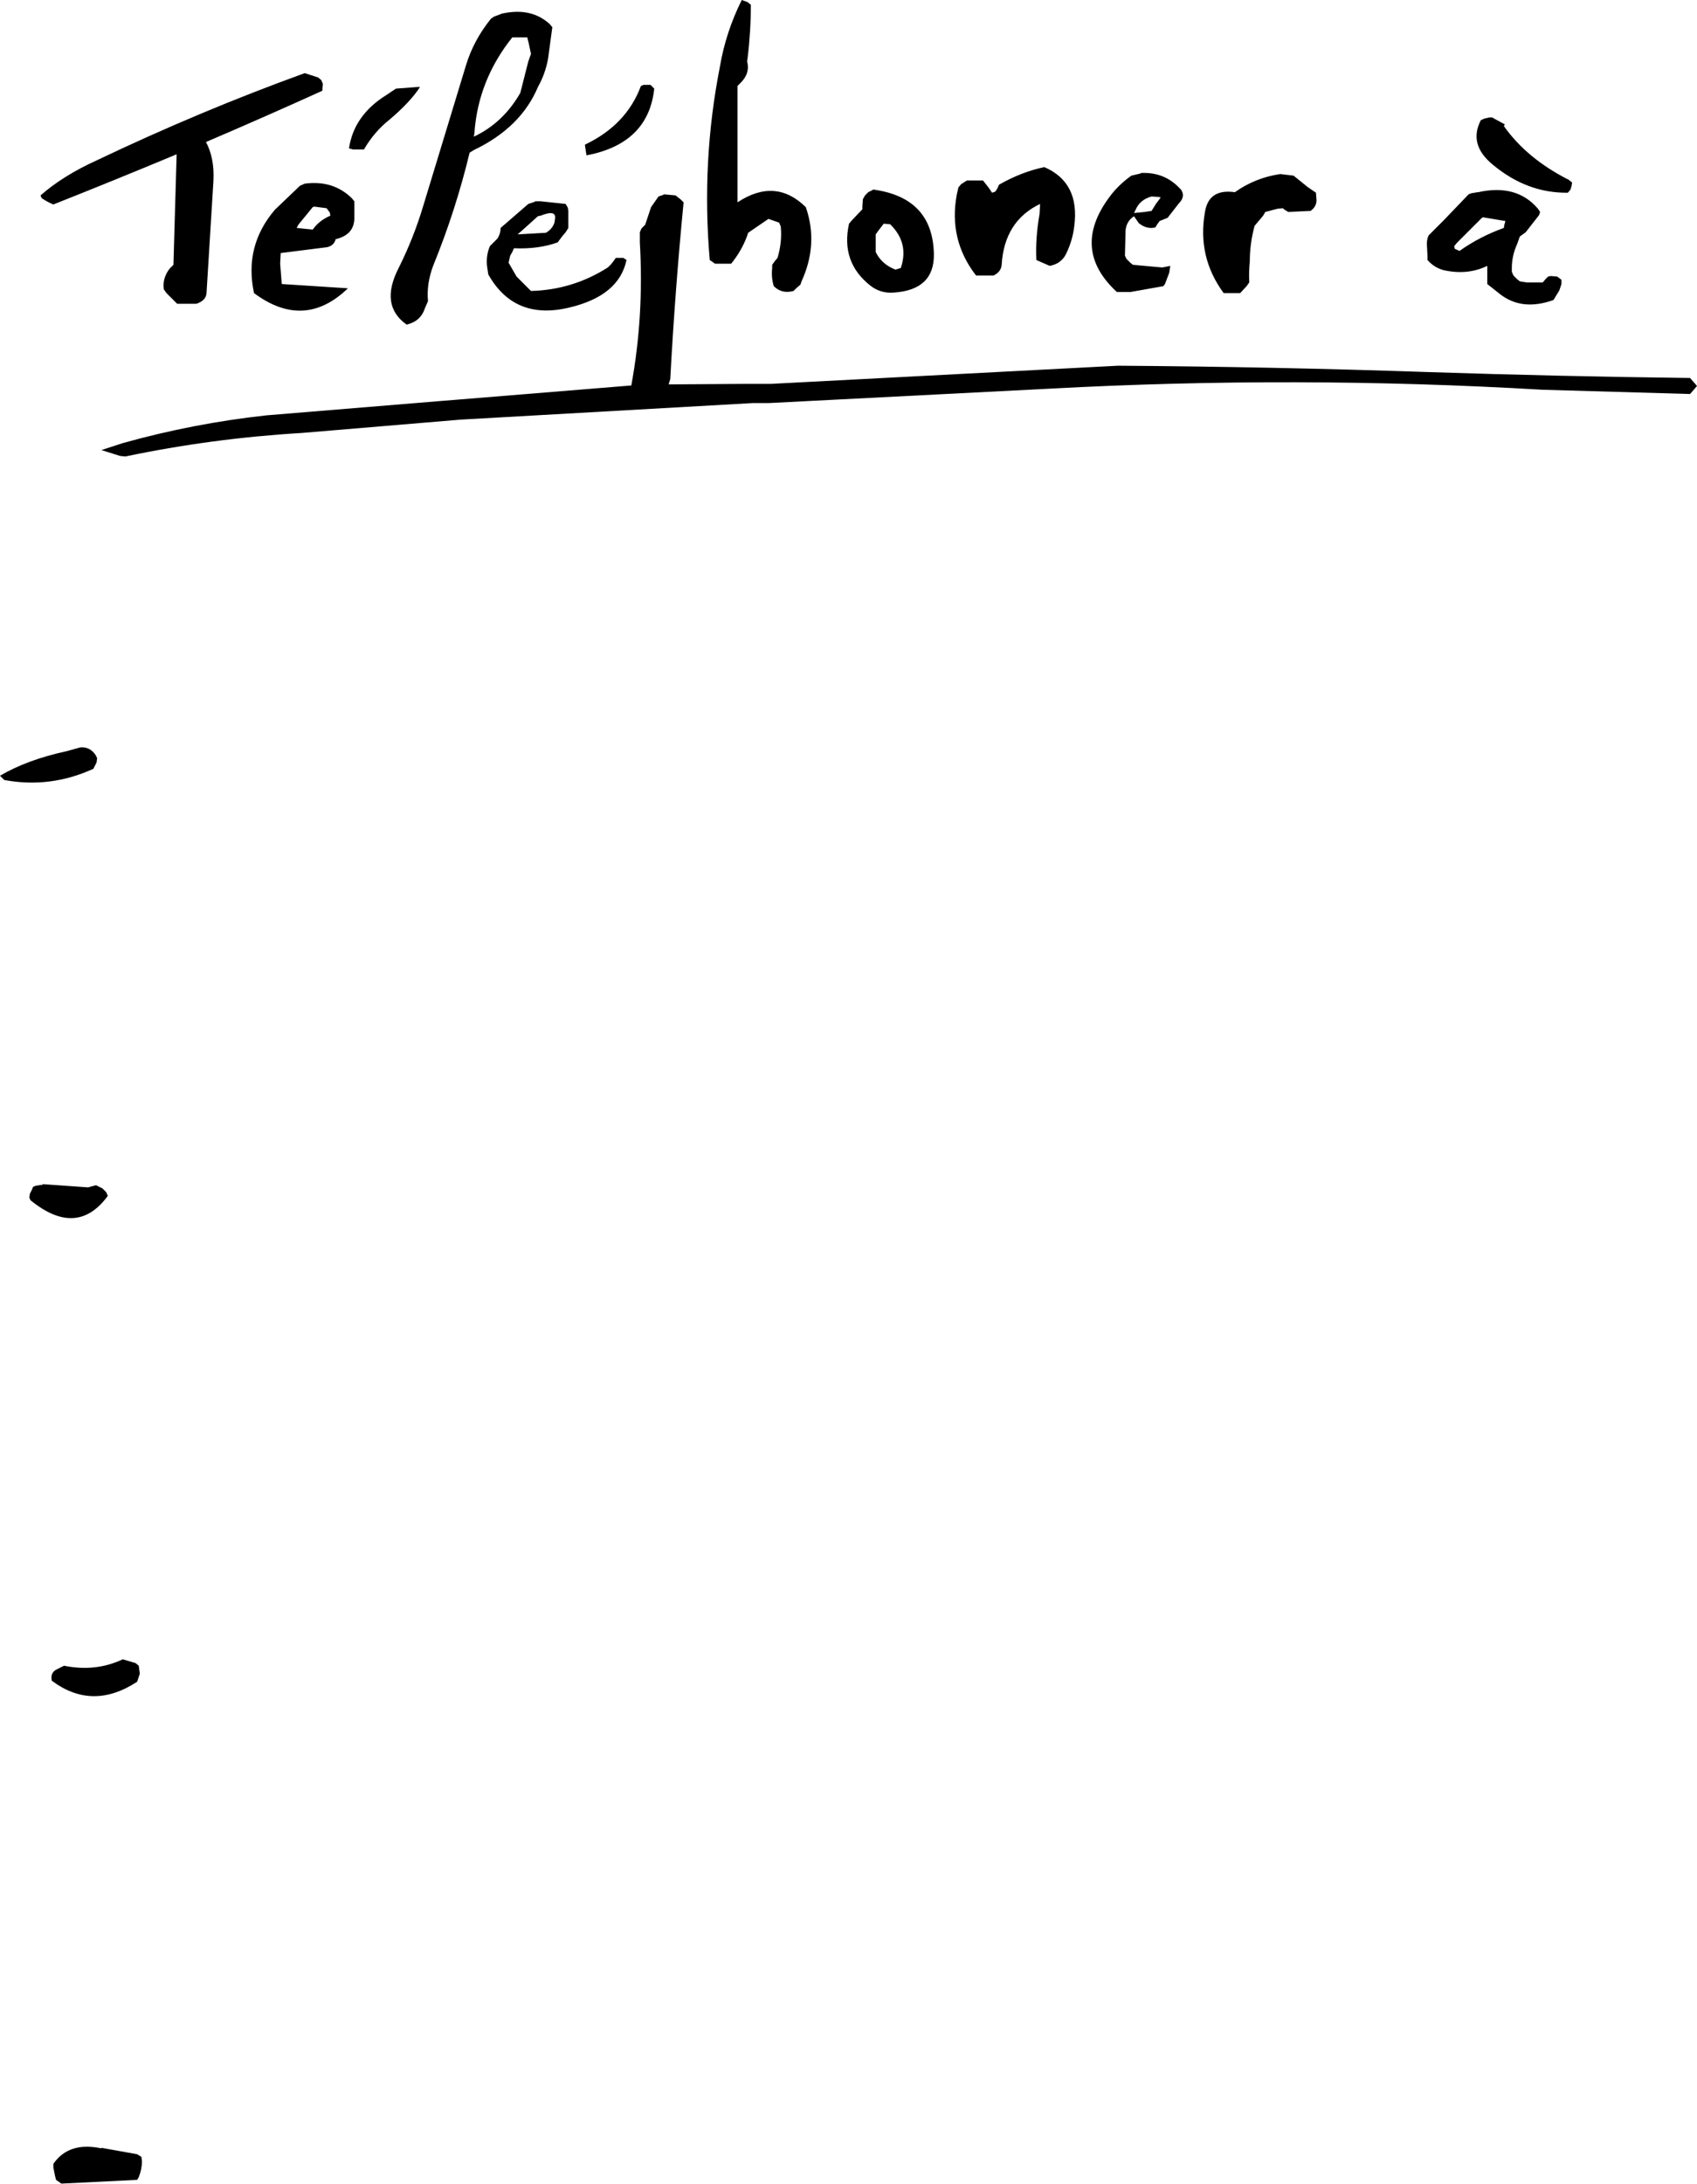 <?xml version="1.0" encoding="UTF-8" standalone="no"?>
<svg xmlns:xlink="http://www.w3.org/1999/xlink" height="204.55px" width="159.0px" xmlns="http://www.w3.org/2000/svg">
  <g transform="matrix(1.0, 0.0, 0.0, 1.0, 75.5, 112.65)">
    <path d="M65.5 -101.0 L65.4 -100.85 Q67.55 -97.8 71.5 -95.8 L71.8 -95.55 71.75 -95.25 71.65 -94.9 71.4 -94.6 Q67.6 -94.55 64.4 -97.2 62.05 -99.1 63.25 -101.4 L63.6 -101.55 64.05 -101.65 64.3 -101.65 65.5 -101.0 M68.8 -92.8 L68.7 -92.5 67.45 -90.9 66.9 -90.5 66.65 -89.8 Q66.15 -88.7 66.15 -87.55 L66.15 -87.2 66.3 -86.85 66.65 -86.5 66.9 -86.3 67.55 -86.2 69.05 -86.2 69.3 -86.5 69.55 -86.75 69.8 -86.8 70.4 -86.75 70.8 -86.45 70.8 -86.05 70.6 -85.45 70.05 -84.55 Q67.1 -83.5 65.05 -85.1 L63.85 -86.05 63.85 -86.45 63.85 -87.1 63.85 -87.75 Q62.0 -86.85 59.75 -87.35 58.85 -87.6 58.25 -88.3 L58.25 -88.65 58.2 -89.6 Q58.15 -90.15 58.35 -90.6 L59.8 -92.05 62.1 -94.45 62.35 -94.55 62.95 -94.65 63.0 -94.65 Q66.6 -95.45 68.6 -93.1 L68.8 -92.8 M63.35 -92.25 L61.0 -89.9 60.75 -89.6 60.8 -89.35 61.25 -89.15 Q63.15 -90.5 65.4 -91.3 L65.45 -91.6 65.55 -91.95 63.45 -92.3 63.35 -92.25 M47.0 -95.15 L47.8 -94.6 47.85 -93.9 Q47.85 -93.3 47.3 -92.9 L45.2 -92.8 44.8 -93.05 44.7 -93.15 44.2 -93.1 43.05 -92.8 42.85 -92.45 42.05 -91.5 Q41.6 -89.85 41.6 -88.2 41.5 -87.2 41.55 -86.2 L41.3 -85.85 40.7 -85.2 39.15 -85.2 Q36.65 -88.6 37.4 -92.8 37.75 -95.0 40.2 -94.65 42.1 -96.0 44.45 -96.35 L45.7 -96.2 47.0 -95.15 M31.4 -96.45 Q33.45 -96.55 34.85 -95.2 L35.15 -94.9 Q35.6 -94.25 34.95 -93.6 L33.9 -92.25 33.15 -91.95 32.9 -91.6 32.75 -91.35 Q31.95 -91.15 31.2 -91.75 L30.75 -92.4 Q29.9 -91.85 29.95 -90.7 L29.9 -88.7 30.05 -88.4 30.4 -88.05 30.65 -87.85 33.4 -87.6 34.15 -87.75 34.05 -87.1 33.65 -86.05 33.5 -85.85 30.4 -85.3 29.15 -85.3 Q24.8 -89.3 28.45 -94.2 29.25 -95.3 30.5 -96.2 L31.35 -96.4 31.4 -96.45 M32.8 -93.55 L33.25 -94.15 33.1 -94.2 32.4 -94.25 Q31.3 -93.95 30.9 -93.0 L30.75 -92.7 31.75 -92.8 32.4 -92.9 32.8 -93.55 M24.4 -88.9 Q23.95 -87.95 22.85 -87.75 L21.6 -88.3 Q21.5 -90.35 21.9 -92.6 L21.95 -93.55 Q18.6 -91.95 18.35 -87.85 18.3 -87.2 17.6 -86.85 L15.95 -86.85 Q13.35 -90.2 14.15 -94.45 L14.3 -95.1 14.55 -95.4 15.1 -95.75 16.6 -95.75 17.15 -95.05 17.45 -94.6 17.75 -94.7 17.95 -95.0 18.1 -95.35 Q20.2 -96.55 22.35 -97.0 25.7 -95.55 25.15 -91.45 25.0 -90.15 24.4 -88.9 M5.35 -94.0 L5.55 -94.35 5.85 -94.65 6.25 -94.85 6.3 -94.9 Q11.9 -94.15 12.0 -88.85 12.05 -85.5 8.25 -85.25 7.0 -85.15 6.05 -85.9 3.25 -88.1 4.05 -91.7 L4.3 -92.0 5.3 -93.05 5.3 -93.35 5.35 -94.0 M6.55 -89.4 L6.55 -89.05 Q7.1 -87.9 8.4 -87.4 L8.9 -87.55 Q9.7 -89.9 7.9 -91.65 L7.3 -91.7 6.8 -91.05 6.55 -90.7 6.55 -89.4 M58.45 -77.8 Q70.65 -77.4 82.85 -77.25 L83.2 -76.85 83.5 -76.5 83.2 -76.15 82.85 -75.75 69.0 -76.15 Q45.95 -77.5 22.85 -76.25 L-3.5 -74.9 -5.0 -74.9 -32.35 -73.35 -47.25 -72.1 Q-55.65 -71.6 -63.75 -69.9 L-64.25 -69.95 -66.0 -70.5 -64.0 -71.15 Q-57.4 -73.0 -50.55 -73.75 L-34.15 -75.1 -32.9 -75.2 -16.35 -76.55 Q-15.15 -83.05 -15.55 -89.95 L-15.55 -90.9 -15.4 -91.25 -15.05 -91.6 -14.5 -93.25 -13.8 -94.25 -13.35 -94.4 -13.3 -94.45 -12.2 -94.35 -11.7 -93.95 -11.45 -93.7 Q-12.25 -85.5 -12.7 -77.15 L-12.85 -76.65 -5.5 -76.7 -3.25 -76.7 29.25 -78.4 Q43.85 -78.3 58.45 -77.8 M-56.2 -99.35 Q-55.4 -97.85 -55.5 -95.75 L-56.15 -85.2 Q-56.2 -84.5 -57.1 -84.2 L-58.9 -84.2 -59.9 -85.2 -60.15 -85.55 Q-60.3 -86.6 -59.6 -87.5 L-59.25 -87.85 -58.95 -98.2 Q-64.7 -95.8 -70.5 -93.5 -71.1 -93.75 -71.6 -94.1 L-71.7 -94.35 Q-69.6 -96.2 -66.4 -97.65 -56.75 -102.25 -46.95 -105.8 L-45.7 -105.4 -45.4 -105.15 -45.25 -104.8 -45.3 -104.15 Q-50.7 -101.7 -56.2 -99.35 M-28.35 -111.4 Q-25.7 -111.95 -24.0 -110.4 L-23.75 -110.1 -24.15 -107.15 Q-24.4 -105.75 -25.1 -104.5 -26.7 -100.7 -31.1 -98.6 L-31.5 -98.35 Q-32.8 -92.95 -34.9 -87.8 -35.55 -86.1 -35.4 -84.45 L-35.7 -83.75 Q-36.1 -82.55 -37.4 -82.25 -39.95 -84.05 -38.15 -87.55 -36.75 -90.35 -35.85 -93.35 L-31.85 -106.5 Q-31.15 -108.85 -29.5 -110.9 L-29.2 -111.1 -28.4 -111.4 -28.35 -111.4 M-31.1 -99.85 Q-28.35 -101.15 -26.75 -103.95 L-26.0 -106.9 -25.75 -107.6 -25.95 -108.55 -26.1 -109.15 -27.35 -109.15 -27.5 -109.15 Q-30.7 -105.15 -31.05 -100.2 L-31.1 -99.85 M-39.0 -101.45 Q-40.45 -100.3 -41.4 -98.65 L-42.4 -98.65 -42.8 -98.75 Q-42.35 -101.85 -39.3 -103.75 L-38.4 -104.35 -36.4 -104.5 -36.15 -104.5 Q-37.05 -103.1 -39.0 -101.45 M-5.45 -112.45 L-5.15 -112.2 Q-5.15 -109.7 -5.45 -107.25 L-5.5 -106.9 Q-5.2 -105.8 -6.1 -104.9 L-6.4 -104.6 -6.4 -94.65 -6.4 -93.7 Q-2.85 -96.05 0.0 -93.25 1.2 -89.8 -0.4 -86.3 L-0.5 -86.0 -0.9 -85.65 -1.15 -85.4 Q-2.25 -85.1 -3.0 -85.85 -3.25 -86.65 -3.15 -87.55 L-3.15 -87.85 -2.9 -88.2 -2.65 -88.5 Q-2.2 -90.0 -2.35 -91.45 L-2.5 -91.8 -3.5 -92.15 -5.4 -90.85 Q-5.85 -89.45 -6.8 -88.2 L-7.0 -87.95 -8.5 -87.95 -9.0 -88.3 Q-9.8 -97.5 -8.05 -106.4 -7.5 -109.65 -6.0 -112.65 L-5.45 -112.45 M-14.55 -104.7 L-14.2 -104.35 Q-14.75 -99.2 -20.55 -98.1 L-20.65 -98.75 -20.7 -99.1 Q-16.8 -100.95 -15.45 -104.6 L-15.2 -104.7 -14.55 -104.7 M-16.8 -88.3 Q-17.5 -84.95 -22.15 -83.85 -27.3 -82.6 -29.75 -86.95 L-29.85 -87.6 Q-30.0 -88.65 -29.6 -89.6 L-29.25 -89.95 -28.9 -90.3 Q-28.6 -90.75 -28.6 -91.3 L-27.5 -92.25 -26.0 -93.55 -25.4 -93.75 -25.35 -93.8 -24.85 -93.8 -22.5 -93.55 -22.3 -93.2 -22.25 -92.9 -22.25 -91.3 -22.5 -90.9 -22.8 -90.55 -23.25 -89.95 Q-25.05 -89.3 -27.35 -89.4 L-27.5 -89.05 -27.7 -88.7 -27.85 -88.05 -27.1 -86.75 -25.75 -85.4 Q-21.85 -85.5 -18.55 -87.6 L-18.25 -87.9 -18.05 -88.15 -17.8 -88.5 -17.1 -88.5 -16.8 -88.3 M-27.0 -90.7 L-24.35 -90.85 Q-23.75 -91.2 -23.55 -91.8 L-23.5 -92.15 Q-23.35 -93.05 -24.85 -92.45 L-25.1 -92.4 -26.6 -91.05 -27.0 -90.7 M-42.3 -93.8 L-42.3 -92.15 Q-42.35 -90.65 -44.05 -90.25 -44.2 -89.65 -44.85 -89.5 L-49.2 -88.95 -49.25 -87.95 -49.1 -86.05 -42.9 -85.65 Q-47.0 -81.7 -51.7 -85.2 -52.65 -89.6 -49.75 -93.0 L-47.4 -95.25 -46.95 -95.45 Q-44.3 -95.8 -42.55 -94.1 L-42.3 -93.8 M-46.2 -93.25 L-47.55 -91.6 -47.7 -91.3 -46.2 -91.15 Q-45.6 -92.0 -44.55 -92.45 L-44.6 -92.75 -44.9 -93.15 -46.05 -93.3 -46.2 -93.25 M-66.4 -41.65 L-66.45 -41.25 -66.65 -40.85 -66.75 -40.65 Q-70.8 -38.8 -75.1 -39.6 L-75.5 -40.0 Q-72.95 -41.5 -69.25 -42.3 L-68.0 -42.65 Q-67.1 -42.75 -66.55 -41.95 L-66.4 -41.65 M-71.5 -1.75 L-67.25 -1.45 -66.5 -1.65 -65.9 -1.35 -65.55 -1.0 -65.4 -0.65 Q-68.3 3.3 -72.65 -0.25 L-72.75 -0.5 -72.7 -0.85 -72.5 -1.25 -72.4 -1.5 -72.15 -1.6 -71.5 -1.7 -71.5 -1.75 M-62.8 43.1 L-62.5 43.35 -62.4 44.1 -62.65 44.85 Q-66.85 47.6 -70.65 44.75 -70.8 44.0 -70.2 43.7 L-69.5 43.35 Q-66.55 43.95 -64.0 42.75 L-62.8 43.1 M-62.5 91.25 L-62.65 91.5 -69.75 91.85 -70.25 91.5 -70.35 91.1 -70.5 90.35 -70.5 90.0 Q-69.05 87.9 -66.0 88.55 L-66.0 88.5 -62.65 89.1 -62.25 89.35 -62.2 89.75 Q-62.2 90.5 -62.5 91.25" fill="#000000" fill-rule="evenodd" stroke="none"/>
  </g>
</svg>
